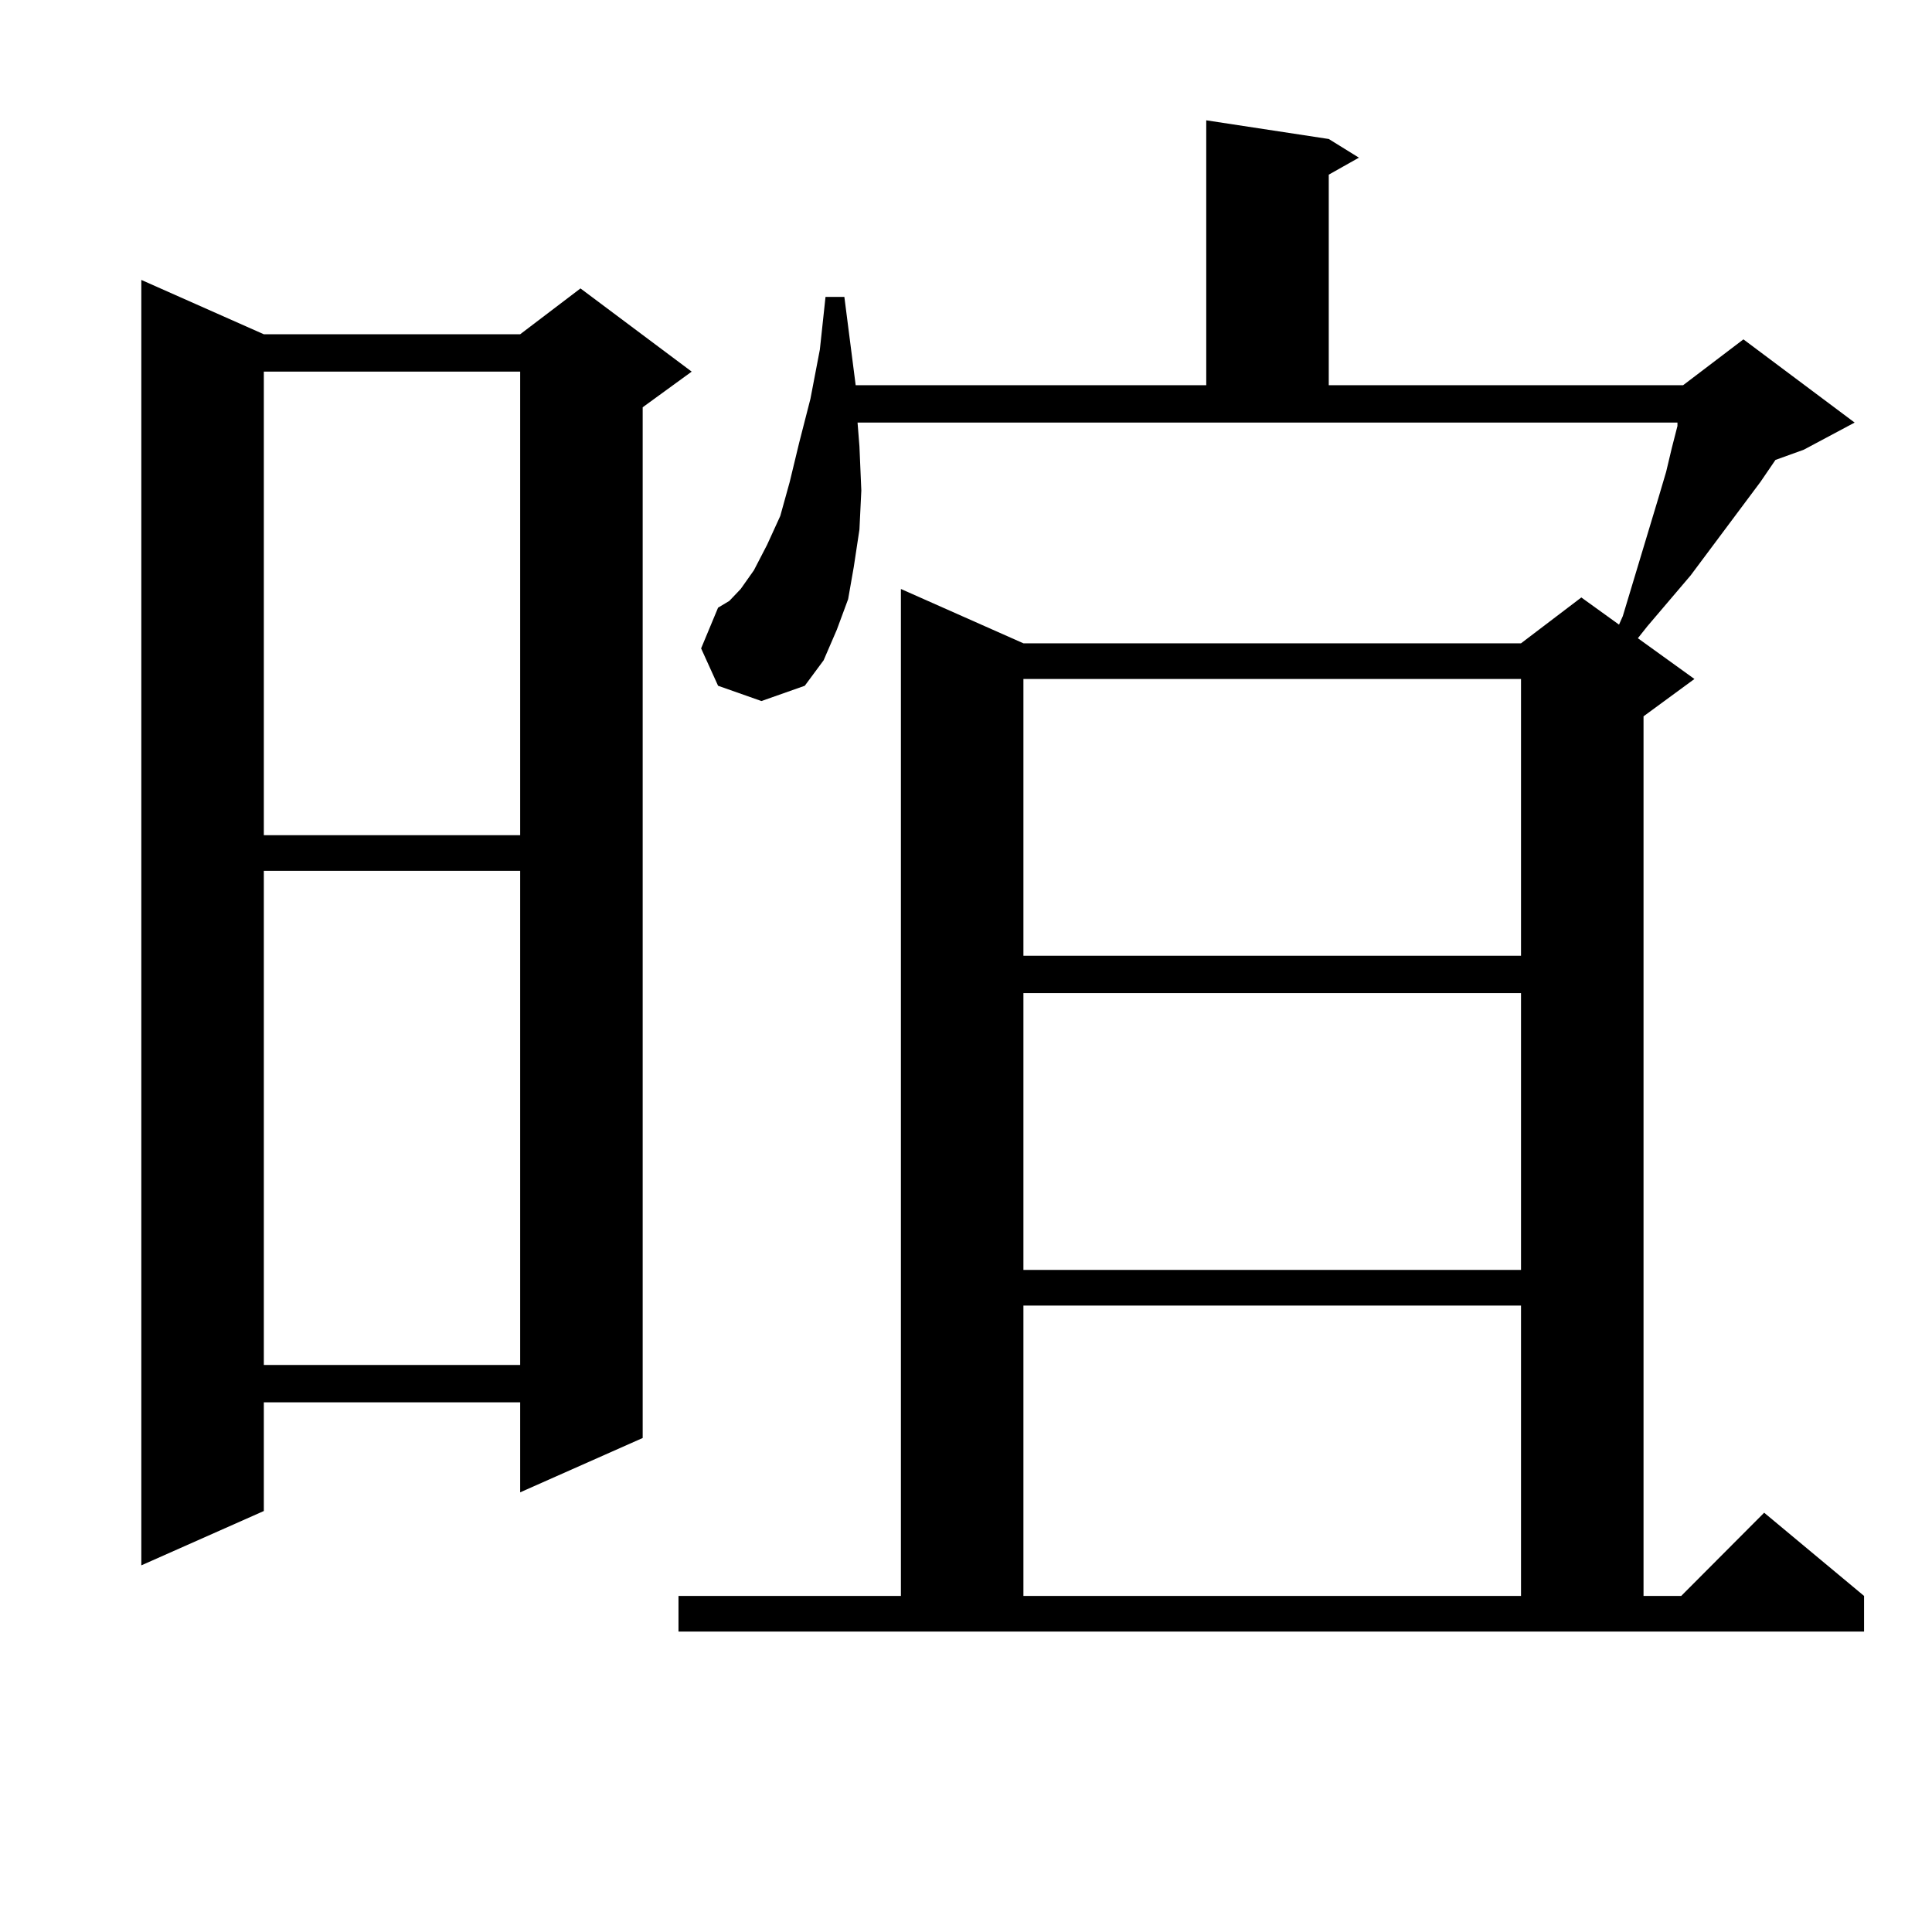 <?xml version="1.0" encoding="utf-8"?>
<!-- Generator: Adobe Illustrator 16.0.0, SVG Export Plug-In . SVG Version: 6.00 Build 0)  -->
<!DOCTYPE svg PUBLIC "-//W3C//DTD SVG 1.1//EN" "http://www.w3.org/Graphics/SVG/1.1/DTD/svg11.dtd">
<svg version="1.1" id="图层_1" xmlns="http://www.w3.org/2000/svg" xmlns:xlink="http://www.w3.org/1999/xlink" x="0px" y="0px"
	 width="1000px" height="1000px" viewBox="0 0 1000 1000" enable-background="new 0 0 1000 1000" xml:space="preserve">
<path d="M136.558,173.016h132.679l31.219-23.73l57.56,43.066l-25.365,18.457v533.496l-63.413,28.125v-46.582H136.558v56.25
	l-63.413,28.125V144.891L136.558,173.016z M136.558,192.352v239.941h132.679V192.352H136.558z M136.558,450.75v255.762h132.679
	V450.75H136.558z M351.187,826.043h115.119V304.852l63.413,28.125h257.555l31.219-23.73l19.512,14.063l1.951-4.395l18.536-61.523
	l3.902-13.184l2.927-12.305l2.927-11.426v-1.758h-424.38l0.976,12.305l0.976,22.852l-0.976,20.215l-2.927,19.336l-2.927,16.699
	l-5.854,15.82l-6.829,15.82l-9.756,13.184l-22.438,7.91l-22.438-7.91l-8.78-19.336l8.78-21.094l5.854-3.516l5.854-6.152l6.829-9.668
	L397.039,282l6.829-14.941l4.878-17.578l4.878-20.215l5.854-22.852l4.878-25.488l2.927-27.246h9.756l5.854,45.703h181.459V62.273
	l63.413,9.668l15.609,9.668l-15.609,8.789v108.984h183.41l31.219-23.73l57.56,43.066l-26.341,14.063l-14.634,5.273l-7.805,11.426
	l-36.097,48.34l-22.438,26.367l-4.878,6.152l29.268,21.094l-26.341,19.336v455.273h19.512l42.926-43.066l51.706,43.066V844.5
	H351.187V826.043z M529.719,351.434v143.262h257.555V351.434H529.719z M529.719,514.031v143.262h257.555V514.031H529.719z
	 M529.719,675.75v150.293h257.555V675.75H529.719z"/>
</svg>
